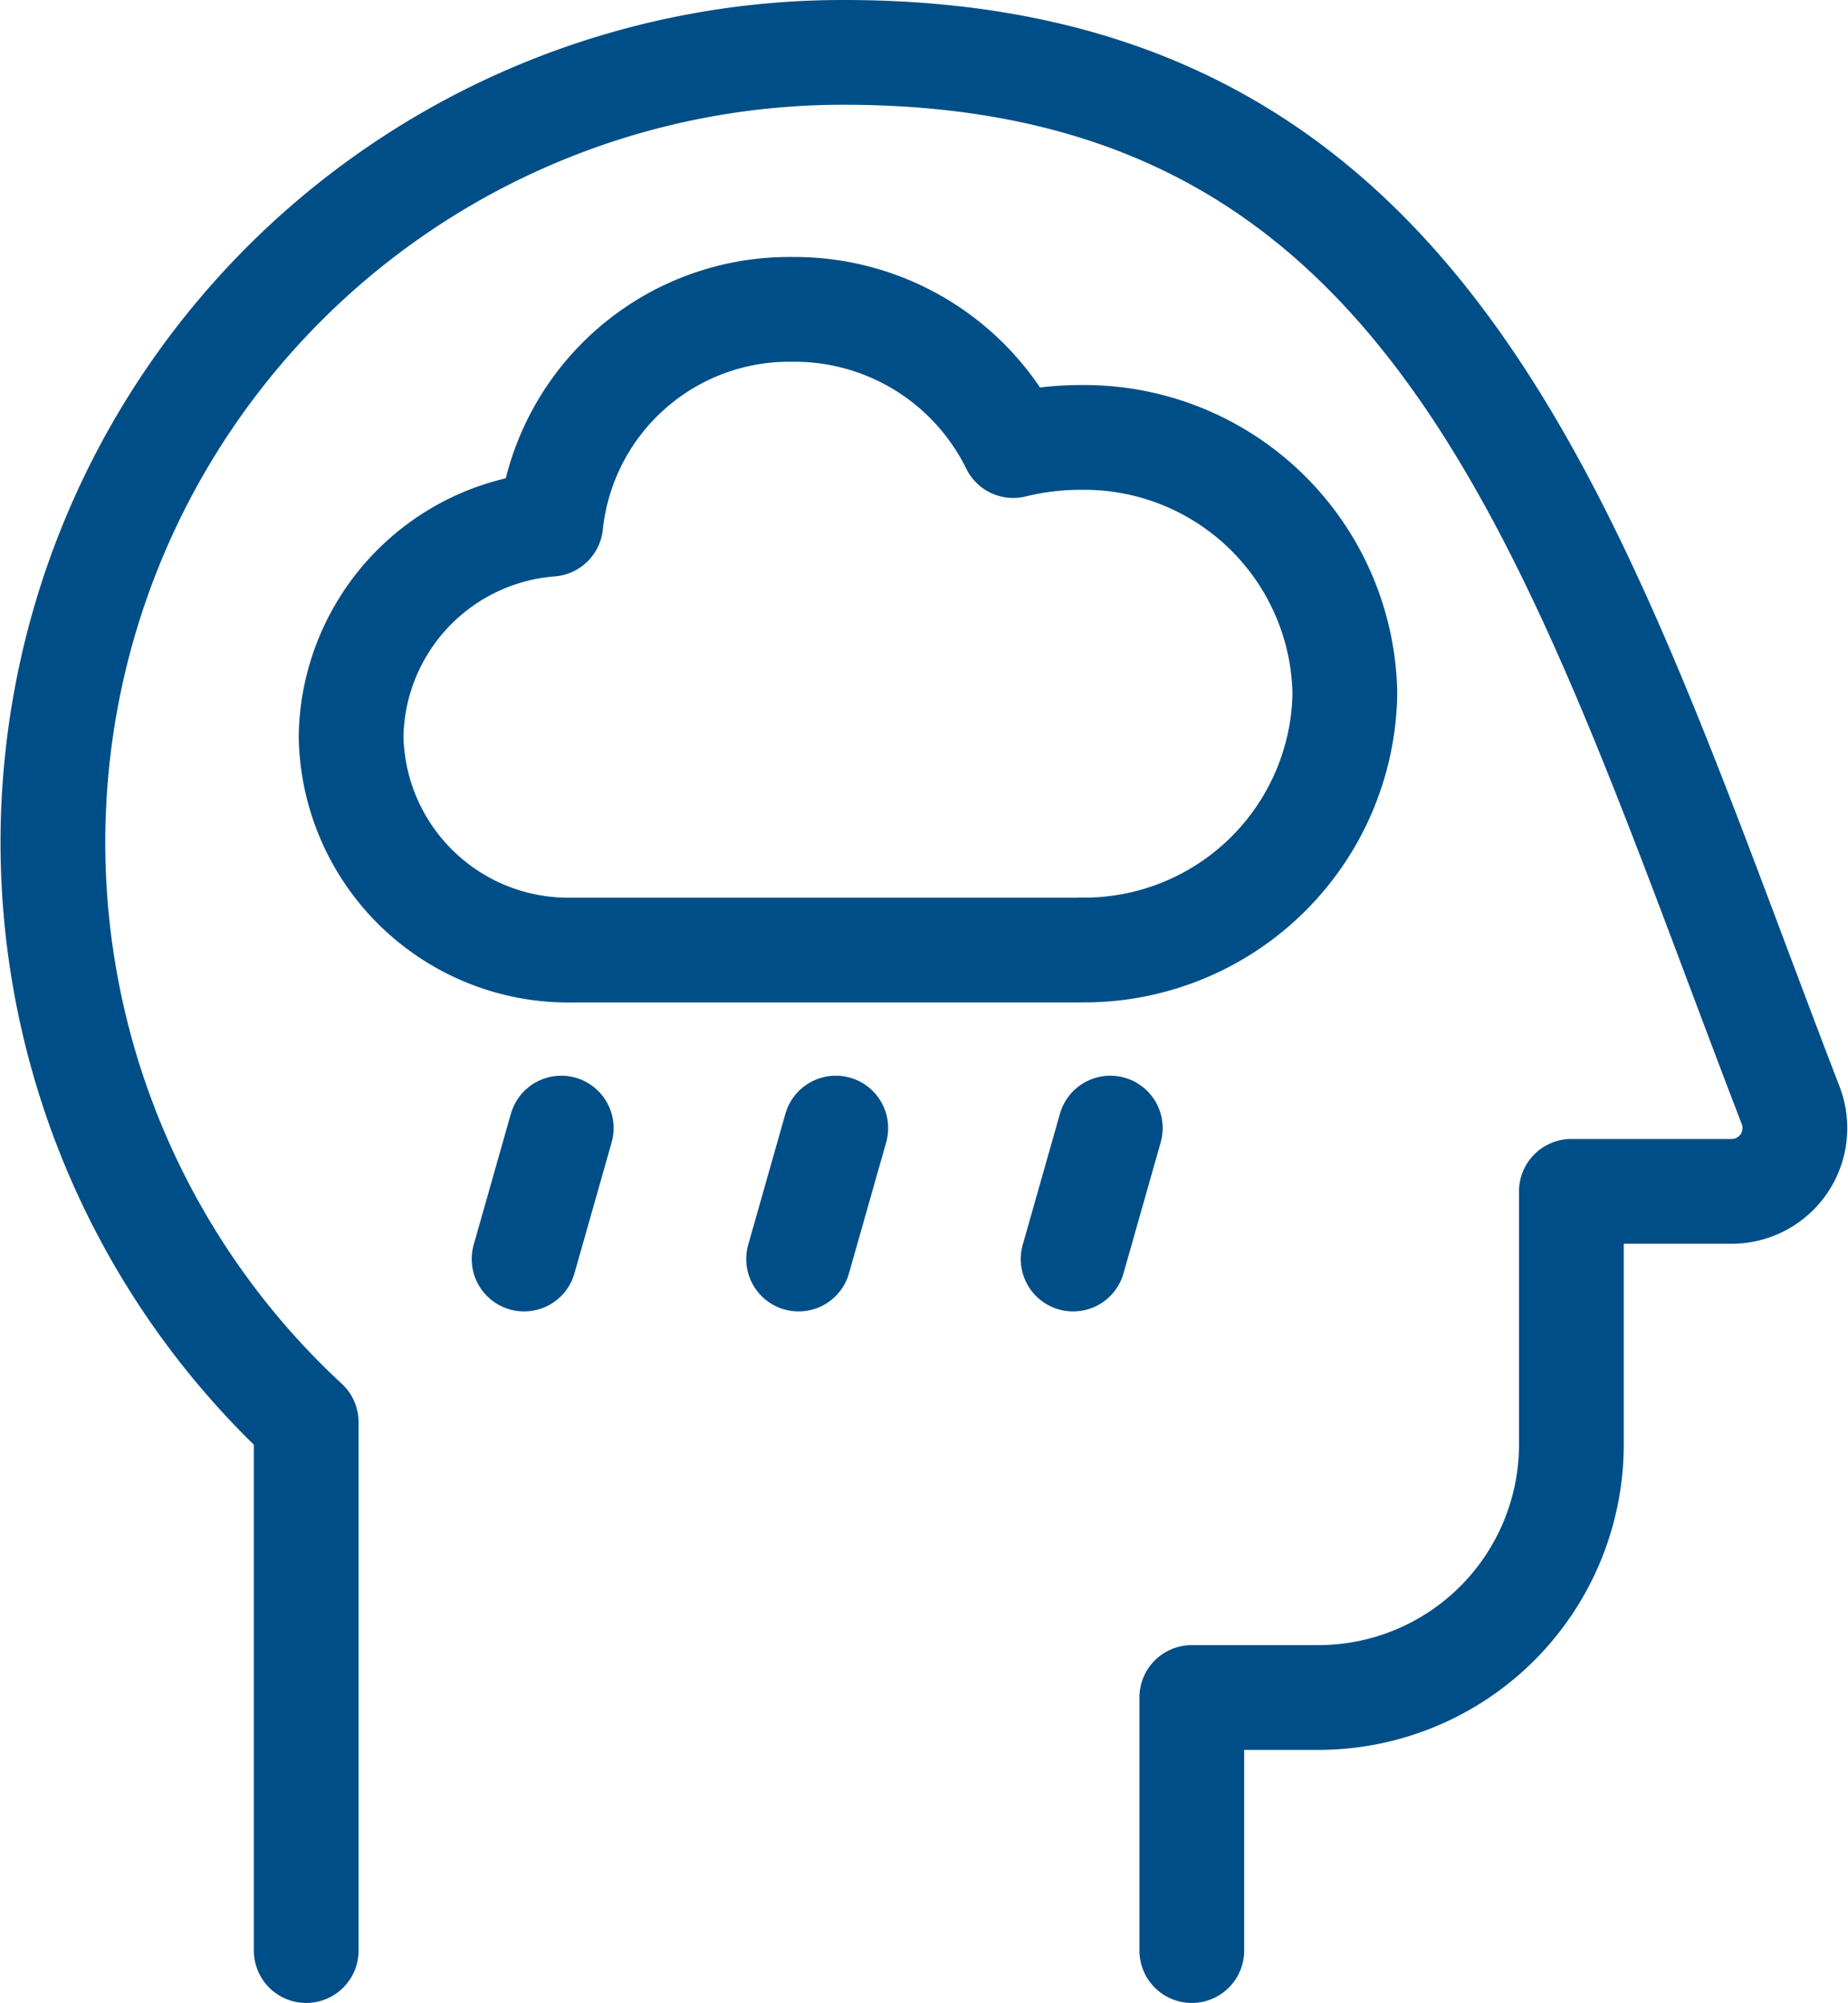 <svg xmlns="http://www.w3.org/2000/svg" width="35.287" height="38.236" viewBox="0 0 35.287 38.236"><g fill="none" stroke="#004e87" stroke-linecap="round" stroke-linejoin="round" stroke-width="2" data-name="Group 434"><path data-name="Path 745" d="M5.847 37.236V27.15A15.082 15.082 0 0116.114 1c11.5 0 13.979 9.466 18.078 20.1a1.208 1.208 0 01-1.127 1.643h-3.06v4.831a4.831 4.831 0 01-4.831 4.831h-2.417v4.831"/><path data-name="Path 746" d="M20.62 18.135a4.978 4.978 0 005.06-4.893 4.976 4.976 0 00-5.06-4.891 5.3 5.3 0 00-1.272.155 4.653 4.653 0 00-4.21-2.6 4.579 4.579 0 00-4.622 4.1 4.132 4.132 0 00-3.812 4.055 4.15 4.15 0 004.216 4.076h9.7z"/><path data-name="Path 747" d="M10.717 21.535l-.71 2.5"/><path data-name="Path 748" d="M15.959 21.535l-.71 2.5"/><path data-name="Path 749" d="M21.201 21.535l-.71 2.5"/></g></svg>